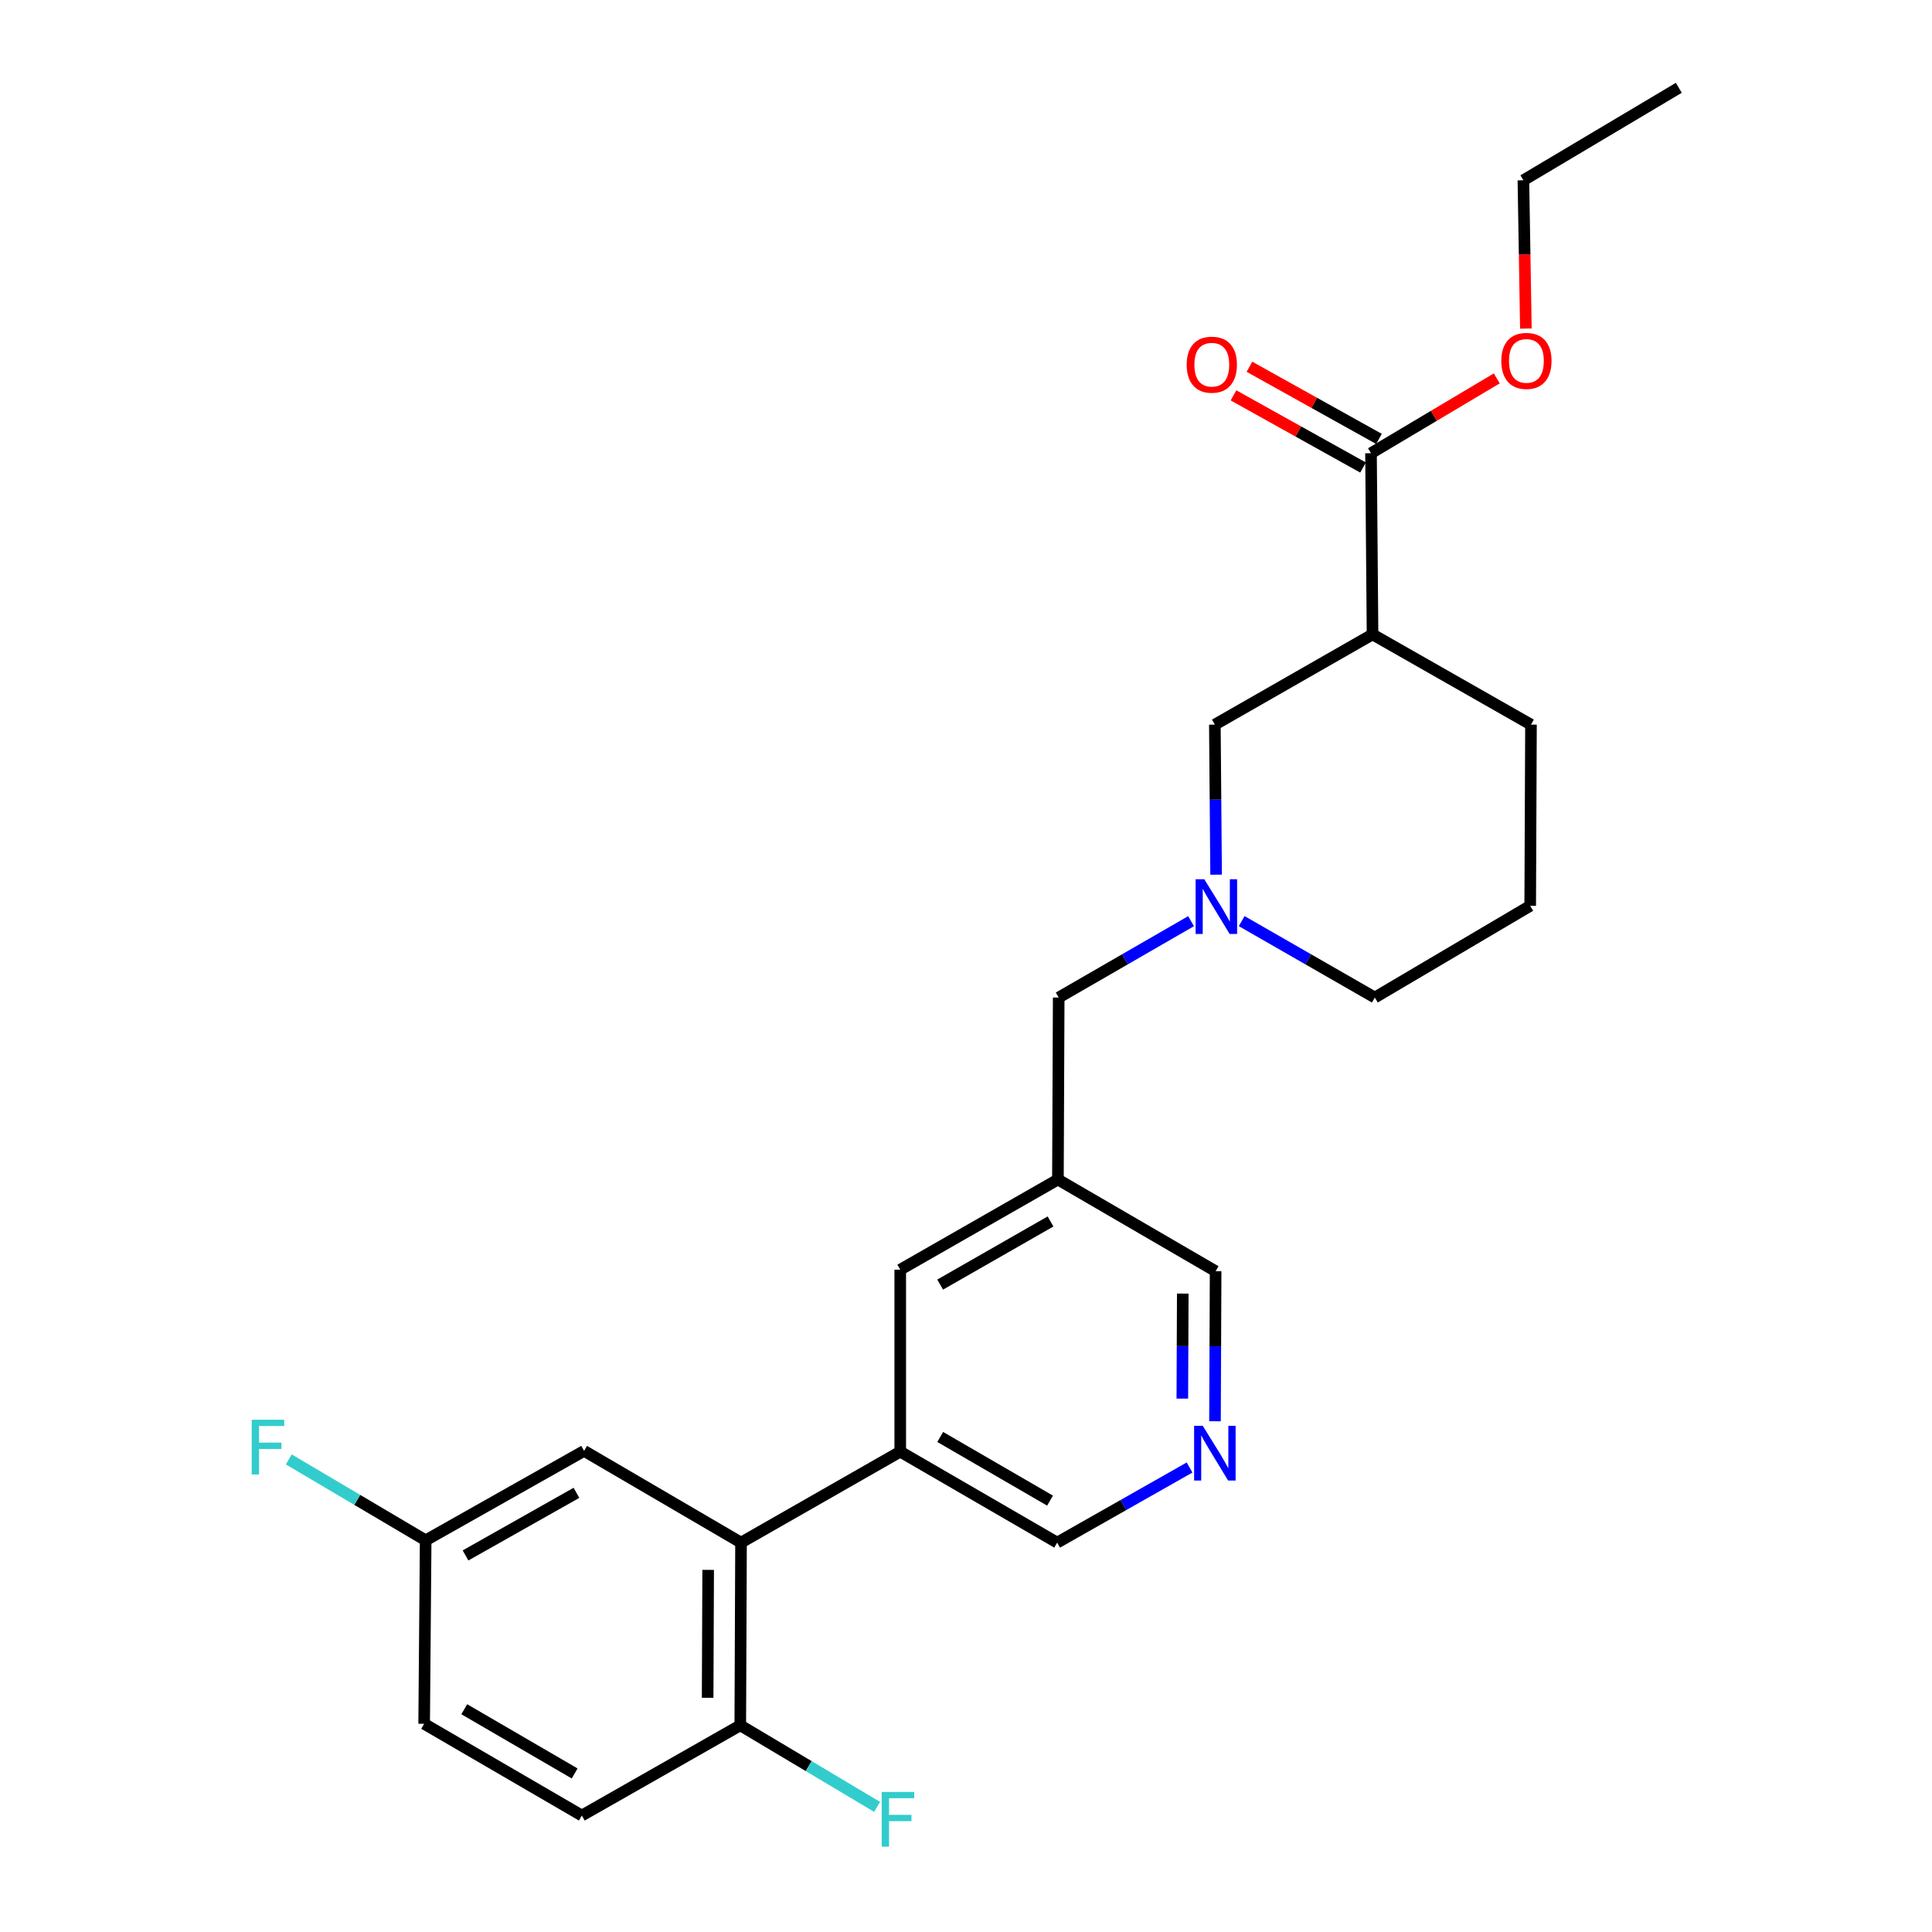 <?xml version='1.0' encoding='iso-8859-1'?>
<svg version='1.1' baseProfile='full'
              xmlns='http://www.w3.org/2000/svg'
                      xmlns:rdkit='http://www.rdkit.org/xml'
                      xmlns:xlink='http://www.w3.org/1999/xlink'
                  xml:space='preserve'
width='1000px' height='1000px' viewBox='0 0 1000 1000'>
<!-- END OF HEADER -->
<rect style='opacity:1.0;fill:#FFFFFF;stroke:none' width='1000' height='1000' x='0' y='0'> </rect>
<path class='bond-2' d='M 710.424,328.365 L 709.632,234.589' style='fill:none;fill-rule:evenodd;stroke:#000000;stroke-width:6px;stroke-linecap:butt;stroke-linejoin:miter;stroke-opacity:1' />
<path class='bond-4' d='M 710.424,328.365 L 628.808,375.064' style='fill:none;fill-rule:evenodd;stroke:#000000;stroke-width:6px;stroke-linecap:butt;stroke-linejoin:miter;stroke-opacity:1' />
<path class='bond-20' d='M 710.424,328.365 L 792.435,375.064' style='fill:none;fill-rule:evenodd;stroke:#000000;stroke-width:6px;stroke-linecap:butt;stroke-linejoin:miter;stroke-opacity:1' />
<path class='bond-0' d='M 383.555,798.449 L 465.962,751.373' style='fill:none;fill-rule:evenodd;stroke:#000000;stroke-width:6px;stroke-linecap:butt;stroke-linejoin:miter;stroke-opacity:1' />
<path class='bond-7' d='M 383.555,798.449 L 383.169,893.026' style='fill:none;fill-rule:evenodd;stroke:#000000;stroke-width:6px;stroke-linecap:butt;stroke-linejoin:miter;stroke-opacity:1' />
<path class='bond-7' d='M 366.543,812.567 L 366.273,878.77' style='fill:none;fill-rule:evenodd;stroke:#000000;stroke-width:6px;stroke-linecap:butt;stroke-linejoin:miter;stroke-opacity:1' />
<path class='bond-9' d='M 383.555,798.449 L 302.335,750.978' style='fill:none;fill-rule:evenodd;stroke:#000000;stroke-width:6px;stroke-linecap:butt;stroke-linejoin:miter;stroke-opacity:1' />
<path class='bond-1' d='M 629.452,452.73 L 629.13,413.897' style='fill:none;fill-rule:evenodd;stroke:#0000FF;stroke-width:6px;stroke-linecap:butt;stroke-linejoin:miter;stroke-opacity:1' />
<path class='bond-1' d='M 629.13,413.897 L 628.808,375.064' style='fill:none;fill-rule:evenodd;stroke:#000000;stroke-width:6px;stroke-linecap:butt;stroke-linejoin:miter;stroke-opacity:1' />
<path class='bond-10' d='M 616.494,476.799 L 582.239,496.56' style='fill:none;fill-rule:evenodd;stroke:#0000FF;stroke-width:6px;stroke-linecap:butt;stroke-linejoin:miter;stroke-opacity:1' />
<path class='bond-10' d='M 582.239,496.56 L 547.983,516.321' style='fill:none;fill-rule:evenodd;stroke:#000000;stroke-width:6px;stroke-linecap:butt;stroke-linejoin:miter;stroke-opacity:1' />
<path class='bond-21' d='M 642.693,476.767 L 677.147,496.544' style='fill:none;fill-rule:evenodd;stroke:#0000FF;stroke-width:6px;stroke-linecap:butt;stroke-linejoin:miter;stroke-opacity:1' />
<path class='bond-21' d='M 677.147,496.544 L 711.601,516.321' style='fill:none;fill-rule:evenodd;stroke:#000000;stroke-width:6px;stroke-linecap:butt;stroke-linejoin:miter;stroke-opacity:1' />
<path class='bond-11' d='M 713.758,227.183 L 680.233,208.507' style='fill:none;fill-rule:evenodd;stroke:#000000;stroke-width:6px;stroke-linecap:butt;stroke-linejoin:miter;stroke-opacity:1' />
<path class='bond-11' d='M 680.233,208.507 L 646.709,189.831' style='fill:none;fill-rule:evenodd;stroke:#FF0000;stroke-width:6px;stroke-linecap:butt;stroke-linejoin:miter;stroke-opacity:1' />
<path class='bond-11' d='M 705.507,241.994 L 671.982,223.318' style='fill:none;fill-rule:evenodd;stroke:#000000;stroke-width:6px;stroke-linecap:butt;stroke-linejoin:miter;stroke-opacity:1' />
<path class='bond-11' d='M 671.982,223.318 L 638.458,204.642' style='fill:none;fill-rule:evenodd;stroke:#FF0000;stroke-width:6px;stroke-linecap:butt;stroke-linejoin:miter;stroke-opacity:1' />
<path class='bond-15' d='M 709.632,234.589 L 742.182,215.219' style='fill:none;fill-rule:evenodd;stroke:#000000;stroke-width:6px;stroke-linecap:butt;stroke-linejoin:miter;stroke-opacity:1' />
<path class='bond-15' d='M 742.182,215.219 L 774.731,195.85' style='fill:none;fill-rule:evenodd;stroke:#FF0000;stroke-width:6px;stroke-linecap:butt;stroke-linejoin:miter;stroke-opacity:1' />
<path class='bond-3' d='M 465.962,751.373 L 465.962,657.192' style='fill:none;fill-rule:evenodd;stroke:#000000;stroke-width:6px;stroke-linecap:butt;stroke-linejoin:miter;stroke-opacity:1' />
<path class='bond-14' d='M 465.962,751.373 L 547.182,798.449' style='fill:none;fill-rule:evenodd;stroke:#000000;stroke-width:6px;stroke-linecap:butt;stroke-linejoin:miter;stroke-opacity:1' />
<path class='bond-14' d='M 486.647,743.766 L 543.501,776.72' style='fill:none;fill-rule:evenodd;stroke:#000000;stroke-width:6px;stroke-linecap:butt;stroke-linejoin:miter;stroke-opacity:1' />
<path class='bond-5' d='M 547.578,610.512 L 547.983,516.321' style='fill:none;fill-rule:evenodd;stroke:#000000;stroke-width:6px;stroke-linecap:butt;stroke-linejoin:miter;stroke-opacity:1' />
<path class='bond-8' d='M 547.578,610.512 L 465.962,657.192' style='fill:none;fill-rule:evenodd;stroke:#000000;stroke-width:6px;stroke-linecap:butt;stroke-linejoin:miter;stroke-opacity:1' />
<path class='bond-8' d='M 543.753,632.231 L 486.622,664.907' style='fill:none;fill-rule:evenodd;stroke:#000000;stroke-width:6px;stroke-linecap:butt;stroke-linejoin:miter;stroke-opacity:1' />
<path class='bond-17' d='M 547.578,610.512 L 629.203,657.984' style='fill:none;fill-rule:evenodd;stroke:#000000;stroke-width:6px;stroke-linecap:butt;stroke-linejoin:miter;stroke-opacity:1' />
<path class='bond-6' d='M 628.877,735.641 L 629.04,696.812' style='fill:none;fill-rule:evenodd;stroke:#0000FF;stroke-width:6px;stroke-linecap:butt;stroke-linejoin:miter;stroke-opacity:1' />
<path class='bond-6' d='M 629.04,696.812 L 629.203,657.984' style='fill:none;fill-rule:evenodd;stroke:#000000;stroke-width:6px;stroke-linecap:butt;stroke-linejoin:miter;stroke-opacity:1' />
<path class='bond-6' d='M 611.972,723.921 L 612.086,696.741' style='fill:none;fill-rule:evenodd;stroke:#0000FF;stroke-width:6px;stroke-linecap:butt;stroke-linejoin:miter;stroke-opacity:1' />
<path class='bond-6' d='M 612.086,696.741 L 612.2,669.561' style='fill:none;fill-rule:evenodd;stroke:#000000;stroke-width:6px;stroke-linecap:butt;stroke-linejoin:miter;stroke-opacity:1' />
<path class='bond-26' d='M 615.722,759.577 L 581.452,779.013' style='fill:none;fill-rule:evenodd;stroke:#0000FF;stroke-width:6px;stroke-linecap:butt;stroke-linejoin:miter;stroke-opacity:1' />
<path class='bond-26' d='M 581.452,779.013 L 547.182,798.449' style='fill:none;fill-rule:evenodd;stroke:#000000;stroke-width:6px;stroke-linecap:butt;stroke-linejoin:miter;stroke-opacity:1' />
<path class='bond-12' d='M 383.169,893.026 L 301.157,939.716' style='fill:none;fill-rule:evenodd;stroke:#000000;stroke-width:6px;stroke-linecap:butt;stroke-linejoin:miter;stroke-opacity:1' />
<path class='bond-16' d='M 383.169,893.026 L 418.579,914.133' style='fill:none;fill-rule:evenodd;stroke:#000000;stroke-width:6px;stroke-linecap:butt;stroke-linejoin:miter;stroke-opacity:1' />
<path class='bond-16' d='M 418.579,914.133 L 453.989,935.24' style='fill:none;fill-rule:evenodd;stroke:#33CCCC;stroke-width:6px;stroke-linecap:butt;stroke-linejoin:miter;stroke-opacity:1' />
<path class='bond-13' d='M 302.335,750.978 L 220.323,797.272' style='fill:none;fill-rule:evenodd;stroke:#000000;stroke-width:6px;stroke-linecap:butt;stroke-linejoin:miter;stroke-opacity:1' />
<path class='bond-13' d='M 298.367,772.686 L 240.959,805.092' style='fill:none;fill-rule:evenodd;stroke:#000000;stroke-width:6px;stroke-linecap:butt;stroke-linejoin:miter;stroke-opacity:1' />
<path class='bond-27' d='M 301.157,939.716 L 219.541,892.235' style='fill:none;fill-rule:evenodd;stroke:#000000;stroke-width:6px;stroke-linecap:butt;stroke-linejoin:miter;stroke-opacity:1' />
<path class='bond-27' d='M 297.44,917.939 L 240.309,884.702' style='fill:none;fill-rule:evenodd;stroke:#000000;stroke-width:6px;stroke-linecap:butt;stroke-linejoin:miter;stroke-opacity:1' />
<path class='bond-18' d='M 220.323,797.272 L 219.541,892.235' style='fill:none;fill-rule:evenodd;stroke:#000000;stroke-width:6px;stroke-linecap:butt;stroke-linejoin:miter;stroke-opacity:1' />
<path class='bond-19' d='M 220.323,797.272 L 184.906,776.335' style='fill:none;fill-rule:evenodd;stroke:#000000;stroke-width:6px;stroke-linecap:butt;stroke-linejoin:miter;stroke-opacity:1' />
<path class='bond-19' d='M 184.906,776.335 L 149.488,755.397' style='fill:none;fill-rule:evenodd;stroke:#33CCCC;stroke-width:6px;stroke-linecap:butt;stroke-linejoin:miter;stroke-opacity:1' />
<path class='bond-23' d='M 789.792,170.066 L 789.15,131.689' style='fill:none;fill-rule:evenodd;stroke:#FF0000;stroke-width:6px;stroke-linecap:butt;stroke-linejoin:miter;stroke-opacity:1' />
<path class='bond-23' d='M 789.15,131.689 L 788.507,93.313' style='fill:none;fill-rule:evenodd;stroke:#000000;stroke-width:6px;stroke-linecap:butt;stroke-linejoin:miter;stroke-opacity:1' />
<path class='bond-22' d='M 792.435,375.064 L 792.03,468.849' style='fill:none;fill-rule:evenodd;stroke:#000000;stroke-width:6px;stroke-linecap:butt;stroke-linejoin:miter;stroke-opacity:1' />
<path class='bond-25' d='M 711.601,516.321 L 792.03,468.849' style='fill:none;fill-rule:evenodd;stroke:#000000;stroke-width:6px;stroke-linecap:butt;stroke-linejoin:miter;stroke-opacity:1' />
<path class='bond-24' d='M 788.507,93.313 L 868.955,45.455' style='fill:none;fill-rule:evenodd;stroke:#000000;stroke-width:6px;stroke-linecap:butt;stroke-linejoin:miter;stroke-opacity:1' />
<path  class='atom-2' d='M 623.329 455.085
L 632.609 470.085
Q 633.529 471.565, 635.009 474.245
Q 636.489 476.925, 636.569 477.085
L 636.569 455.085
L 640.329 455.085
L 640.329 483.405
L 636.449 483.405
L 626.489 467.005
Q 625.329 465.085, 624.089 462.885
Q 622.889 460.685, 622.529 460.005
L 622.529 483.405
L 618.849 483.405
L 618.849 455.085
L 623.329 455.085
' fill='#0000FF'/>
<path  class='atom-7' d='M 622.548 737.995
L 631.828 752.995
Q 632.748 754.475, 634.228 757.155
Q 635.708 759.835, 635.788 759.995
L 635.788 737.995
L 639.548 737.995
L 639.548 766.315
L 635.668 766.315
L 625.708 749.915
Q 624.548 747.995, 623.308 745.795
Q 622.108 743.595, 621.748 742.915
L 621.748 766.315
L 618.068 766.315
L 618.068 737.995
L 622.548 737.995
' fill='#0000FF'/>
<path  class='atom-12' d='M 614.225 188.76
Q 614.225 181.96, 617.585 178.16
Q 620.945 174.36, 627.225 174.36
Q 633.505 174.36, 636.865 178.16
Q 640.225 181.96, 640.225 188.76
Q 640.225 195.64, 636.825 199.56
Q 633.425 203.44, 627.225 203.44
Q 620.985 203.44, 617.585 199.56
Q 614.225 195.68, 614.225 188.76
M 627.225 200.24
Q 631.545 200.24, 633.865 197.36
Q 636.225 194.44, 636.225 188.76
Q 636.225 183.2, 633.865 180.4
Q 631.545 177.56, 627.225 177.56
Q 622.905 177.56, 620.545 180.36
Q 618.225 183.16, 618.225 188.76
Q 618.225 194.48, 620.545 197.36
Q 622.905 200.24, 627.225 200.24
' fill='#FF0000'/>
<path  class='atom-16' d='M 777.071 186.801
Q 777.071 180.001, 780.431 176.201
Q 783.791 172.401, 790.071 172.401
Q 796.351 172.401, 799.711 176.201
Q 803.071 180.001, 803.071 186.801
Q 803.071 193.681, 799.671 197.601
Q 796.271 201.481, 790.071 201.481
Q 783.831 201.481, 780.431 197.601
Q 777.071 193.721, 777.071 186.801
M 790.071 198.281
Q 794.391 198.281, 796.711 195.401
Q 799.071 192.481, 799.071 186.801
Q 799.071 181.241, 796.711 178.441
Q 794.391 175.601, 790.071 175.601
Q 785.751 175.601, 783.391 178.401
Q 781.071 181.201, 781.071 186.801
Q 781.071 192.521, 783.391 195.401
Q 785.751 198.281, 790.071 198.281
' fill='#FF0000'/>
<path  class='atom-17' d='M 456.365 927.515
L 473.205 927.515
L 473.205 930.755
L 460.165 930.755
L 460.165 939.355
L 471.765 939.355
L 471.765 942.635
L 460.165 942.635
L 460.165 955.835
L 456.365 955.835
L 456.365 927.515
' fill='#33CCCC'/>
<path  class='atom-20' d='M 130.278 734.858
L 147.118 734.858
L 147.118 738.098
L 134.078 738.098
L 134.078 746.698
L 145.678 746.698
L 145.678 749.978
L 134.078 749.978
L 134.078 763.178
L 130.278 763.178
L 130.278 734.858
' fill='#33CCCC'/>
</svg>

